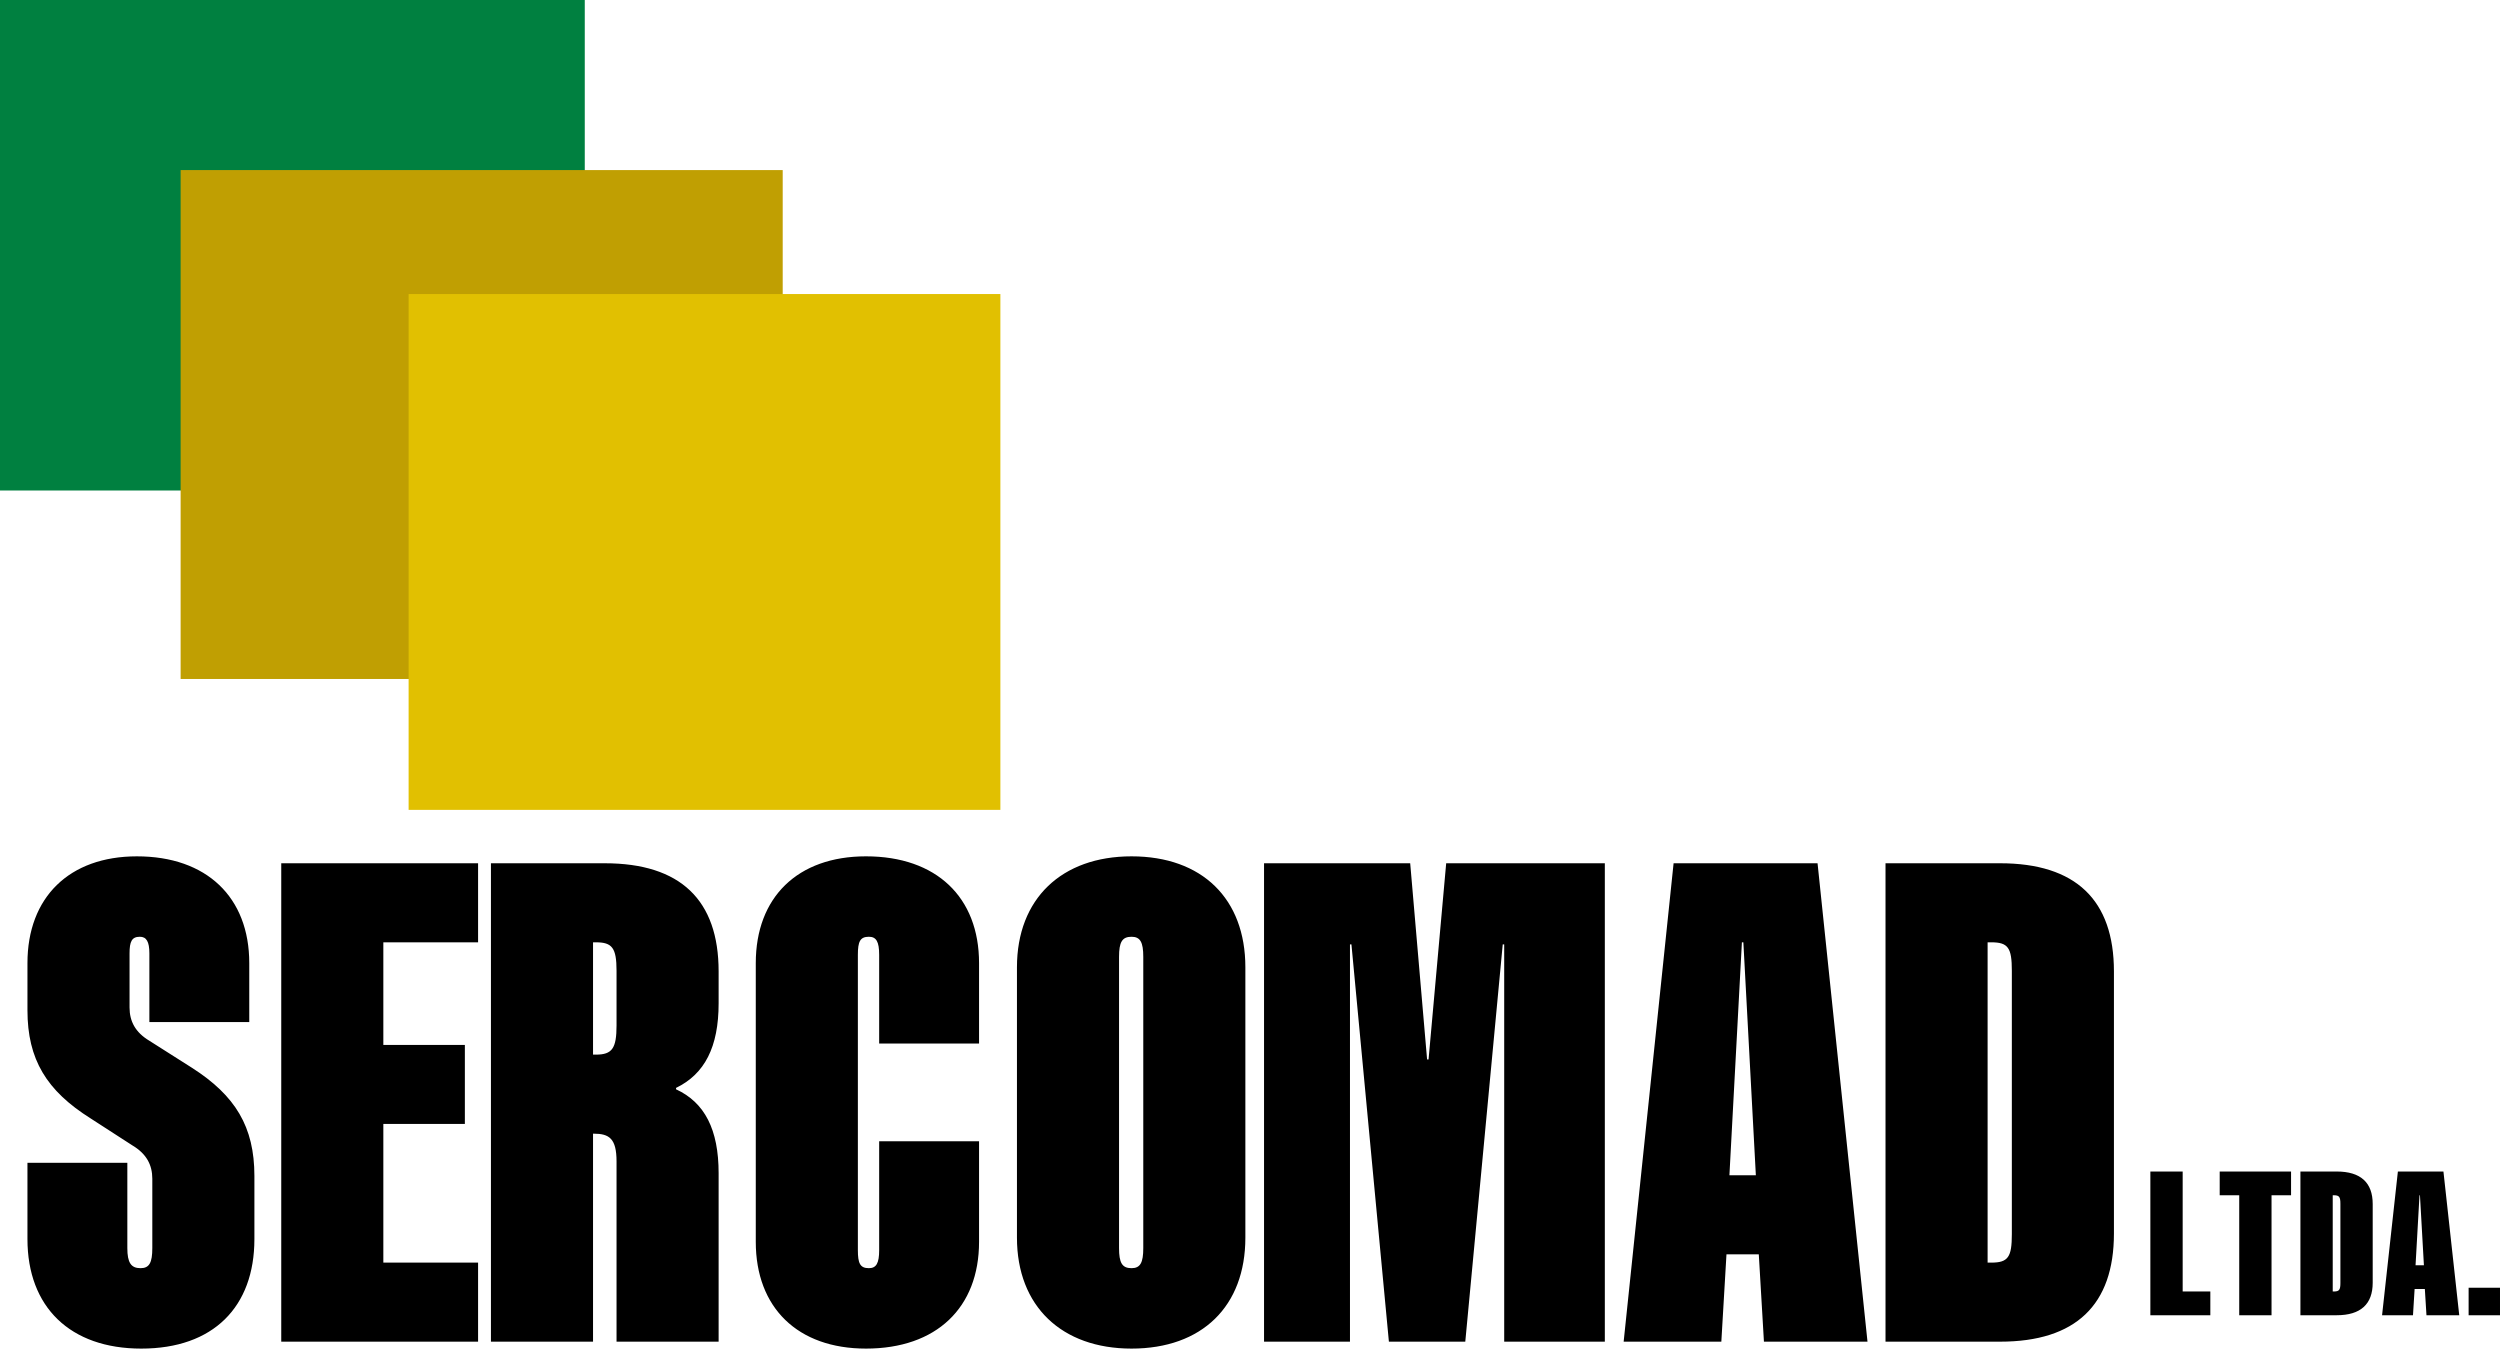 <?xml version="1.0" encoding="UTF-8"?>
<!DOCTYPE svg PUBLIC "-//W3C//DTD SVG 1.0//EN" "http://www.w3.org/TR/2001/REC-SVG-20010904/DTD/svg10.dtd">
<!-- Creator: CorelDRAW -->
<svg xmlns="http://www.w3.org/2000/svg" xml:space="preserve" width="153.365mm" height="82.731mm" version="1.0" style="shape-rendering:geometricPrecision; text-rendering:geometricPrecision; image-rendering:optimizeQuality; fill-rule:evenodd; clip-rule:evenodd"
viewBox="0 0 17166.66 9260.37"
 xmlns:xlink="http://www.w3.org/1999/xlink"
 xmlns:xodm="http://www.corel.com/coreldraw/odm/2003">
 <defs>
  <style type="text/css">
   <![CDATA[
    .fil1 {fill:#008040}
    .fil2 {fill:#C09F02}
    .fil3 {fill:#E1C001}
    .fil0 {fill:black;fill-rule:nonzero}
   ]]>
  </style>
 </defs>
 <g id="Capa_x0020_1">
  <g id="_2151880311488">
   <path class="fil0" d="M16356.89 9031.3l212.28 0 11.18 -180.24 70.22 0 11.18 180.24 225.05 0 -108.53 -986.91 -312.81 0 -108.58 986.91zm-1591.08 0l411.81 0 0 -163.08 -189.93 0 0 -823.83 -221.89 0 0 986.91zm610.22 0l221.84 0 0 -823.81 134.06 0 0 -163.1 -490.02 0 0 163.1 134.12 0 0 823.81zm1575.15 0l215.48 0 0 -188.8 -215.48 0 0 188.8zm-15980.92 229.07c494.19,0 776.63,-285.62 776.63,-752.23l0 -433.23c0,-337.99 -131.11,-552.26 -428.69,-742.68l-292.49 -185.69c-95.82,-57.13 -136.17,-133.31 -136.17,-228.53l0 -371.34c0,-80.93 15.13,-114.26 70.63,-114.26 45.37,0 65.54,33.33 65.54,114.26l0 471.33 685.92 0 0 -404.68c0,-452.29 -292.49,-733.16 -771.62,-733.16 -464.02,0 -751.46,280.87 -751.46,733.16l0 323.75c0,338.05 131.11,552.29 433.74,742.69l287.42 185.71c95.84,57.13 136.2,133.27 136.2,228.51l0 476.06c0,100.01 -20.19,138.07 -80.68,138.07 -65.59,0 -90.81,-38.06 -90.81,-138.07l0 -585.55 -685.87 0 0 523.65c0,466.61 292.5,752.23 781.73,752.23zm960.99 -47.58l1351.58 0 0 -542.73 -650.57 0 0 -952.2 559.79 0 0 -542.72 -559.79 0 0 -704.61 650.57 0 0 -542.78 -1351.58 0 0 3285.03zm4014.94 47.58c484.13,0 776.66,-280.86 776.66,-733.15l0 -690.34 -685.89 0 0 747.47c0,90.46 -20.17,123.76 -70.6,123.76 -60.51,0 -75.66,-33.3 -75.66,-123.76l0 -2028.16c0,-90.44 15.14,-123.78 75.66,-123.78 50.43,0 70.6,33.33 70.6,123.78l0 609.43 685.89 0 0 -552.3c0,-452.29 -292.53,-733.16 -776.66,-733.16 -469.05,0 -756.51,280.87 -756.51,733.16l0 1913.89c0,452.29 287.47,733.15 756.51,733.15zm2733.55 -47.58l590.09 0 0 -2727.97 10.06 0 257.21 2727.97 524.52 0 257.19 -2727.97 10.09 0 0 2727.97 690.95 0 0 -3285.03 -1089.37 0 -121.06 1347.36 -10.06 0 -116.01 -1347.36 -1003.62 0 0 3285.03zm-5308.61 0l701.04 0 0 -1428.26 5.05 0c105.92,0 156.36,33.3 156.36,190.43l0 1237.83 700.98 0 0 -1156.93c0,-299.91 -95.8,-485.6 -292.49,-576.05l0 -9.49c196.69,-95.24 292.49,-280.92 292.49,-580.86l0 -219.01c0,-490.35 -262.23,-742.69 -781.7,-742.69l-781.73 0 0 3285.03zm701.04 -1971.04l0 -771.22 20.15 0c110.99,0 141.26,38.07 141.26,195.2l0 376.11c0,157.1 -30.27,199.91 -141.26,199.91l-20.15 0zm3697.66 2018.62c484.17,0 781.69,-290.39 781.69,-761.7l0 -1856.77c0,-471.34 -297.52,-761.74 -781.69,-761.74 -479.13,0 -786.74,290.4 -786.74,761.74l0 1856.77c0,471.31 307.6,761.7 786.74,761.7zm0 -552.26c-65.55,0 -85.71,-38.06 -85.71,-138.07l0 -1999.56c0,-99.96 20.16,-138.07 85.71,-138.07 60.51,0 80.68,38.11 80.68,138.07l0 1999.56c0,100.01 -20.17,138.07 -80.68,138.07zm3379.25 504.67l670.76 0 35.28 -599.86 221.93 0 35.3 599.86 711.1 0 -342.94 -3285.03 -988.5 0 -342.94 3285.03zm726.26 -1142.63l85.71 -1599.63 10.07 0 85.76 1599.63 -181.54 0zm1071.86 1142.63l786.74 0c519.51,0 781.73,-252.35 781.73,-742.69l0 -1799.65c0,-490.35 -262.23,-742.69 -781.73,-742.69l-786.74 0 0 3285.03zm701.03 -542.73l0 -2199.53 25.22 0c115.97,0 141.19,38.07 141.19,195.2l0 1809.1c0,157.1 -25.22,195.22 -141.19,195.22l-25.22 0zm2147.98 361.24l249.01 0c164.35,0 247.37,-75.83 247.37,-223.14l0 -540.6c0,-147.35 -83.02,-223.16 -247.37,-223.16l-249.01 0 0 986.91zm221.86 -163.08l0 -660.73 7.98 0c36.73,0 44.71,11.42 44.71,58.61l0 543.49c0,47.19 -7.98,58.63 -44.71,58.63l-7.98 0zm568.69 -180.19l27.11 -480.54 3.2 0 27.1 480.54 -57.41 0z"/>
   <g>
    <rect class="fil1" x="-0.02" y="-0.03" width="4015.4" height="3368.14"/>
    <rect class="fil2" x="1240.26" y="1167.88" width="4134.31" height="3494.46"/>
    <rect class="fil3" x="2805.8" y="2019.09" width="4063.5" height="3542.03"/>
   </g>
  </g>
 </g>
</svg>
